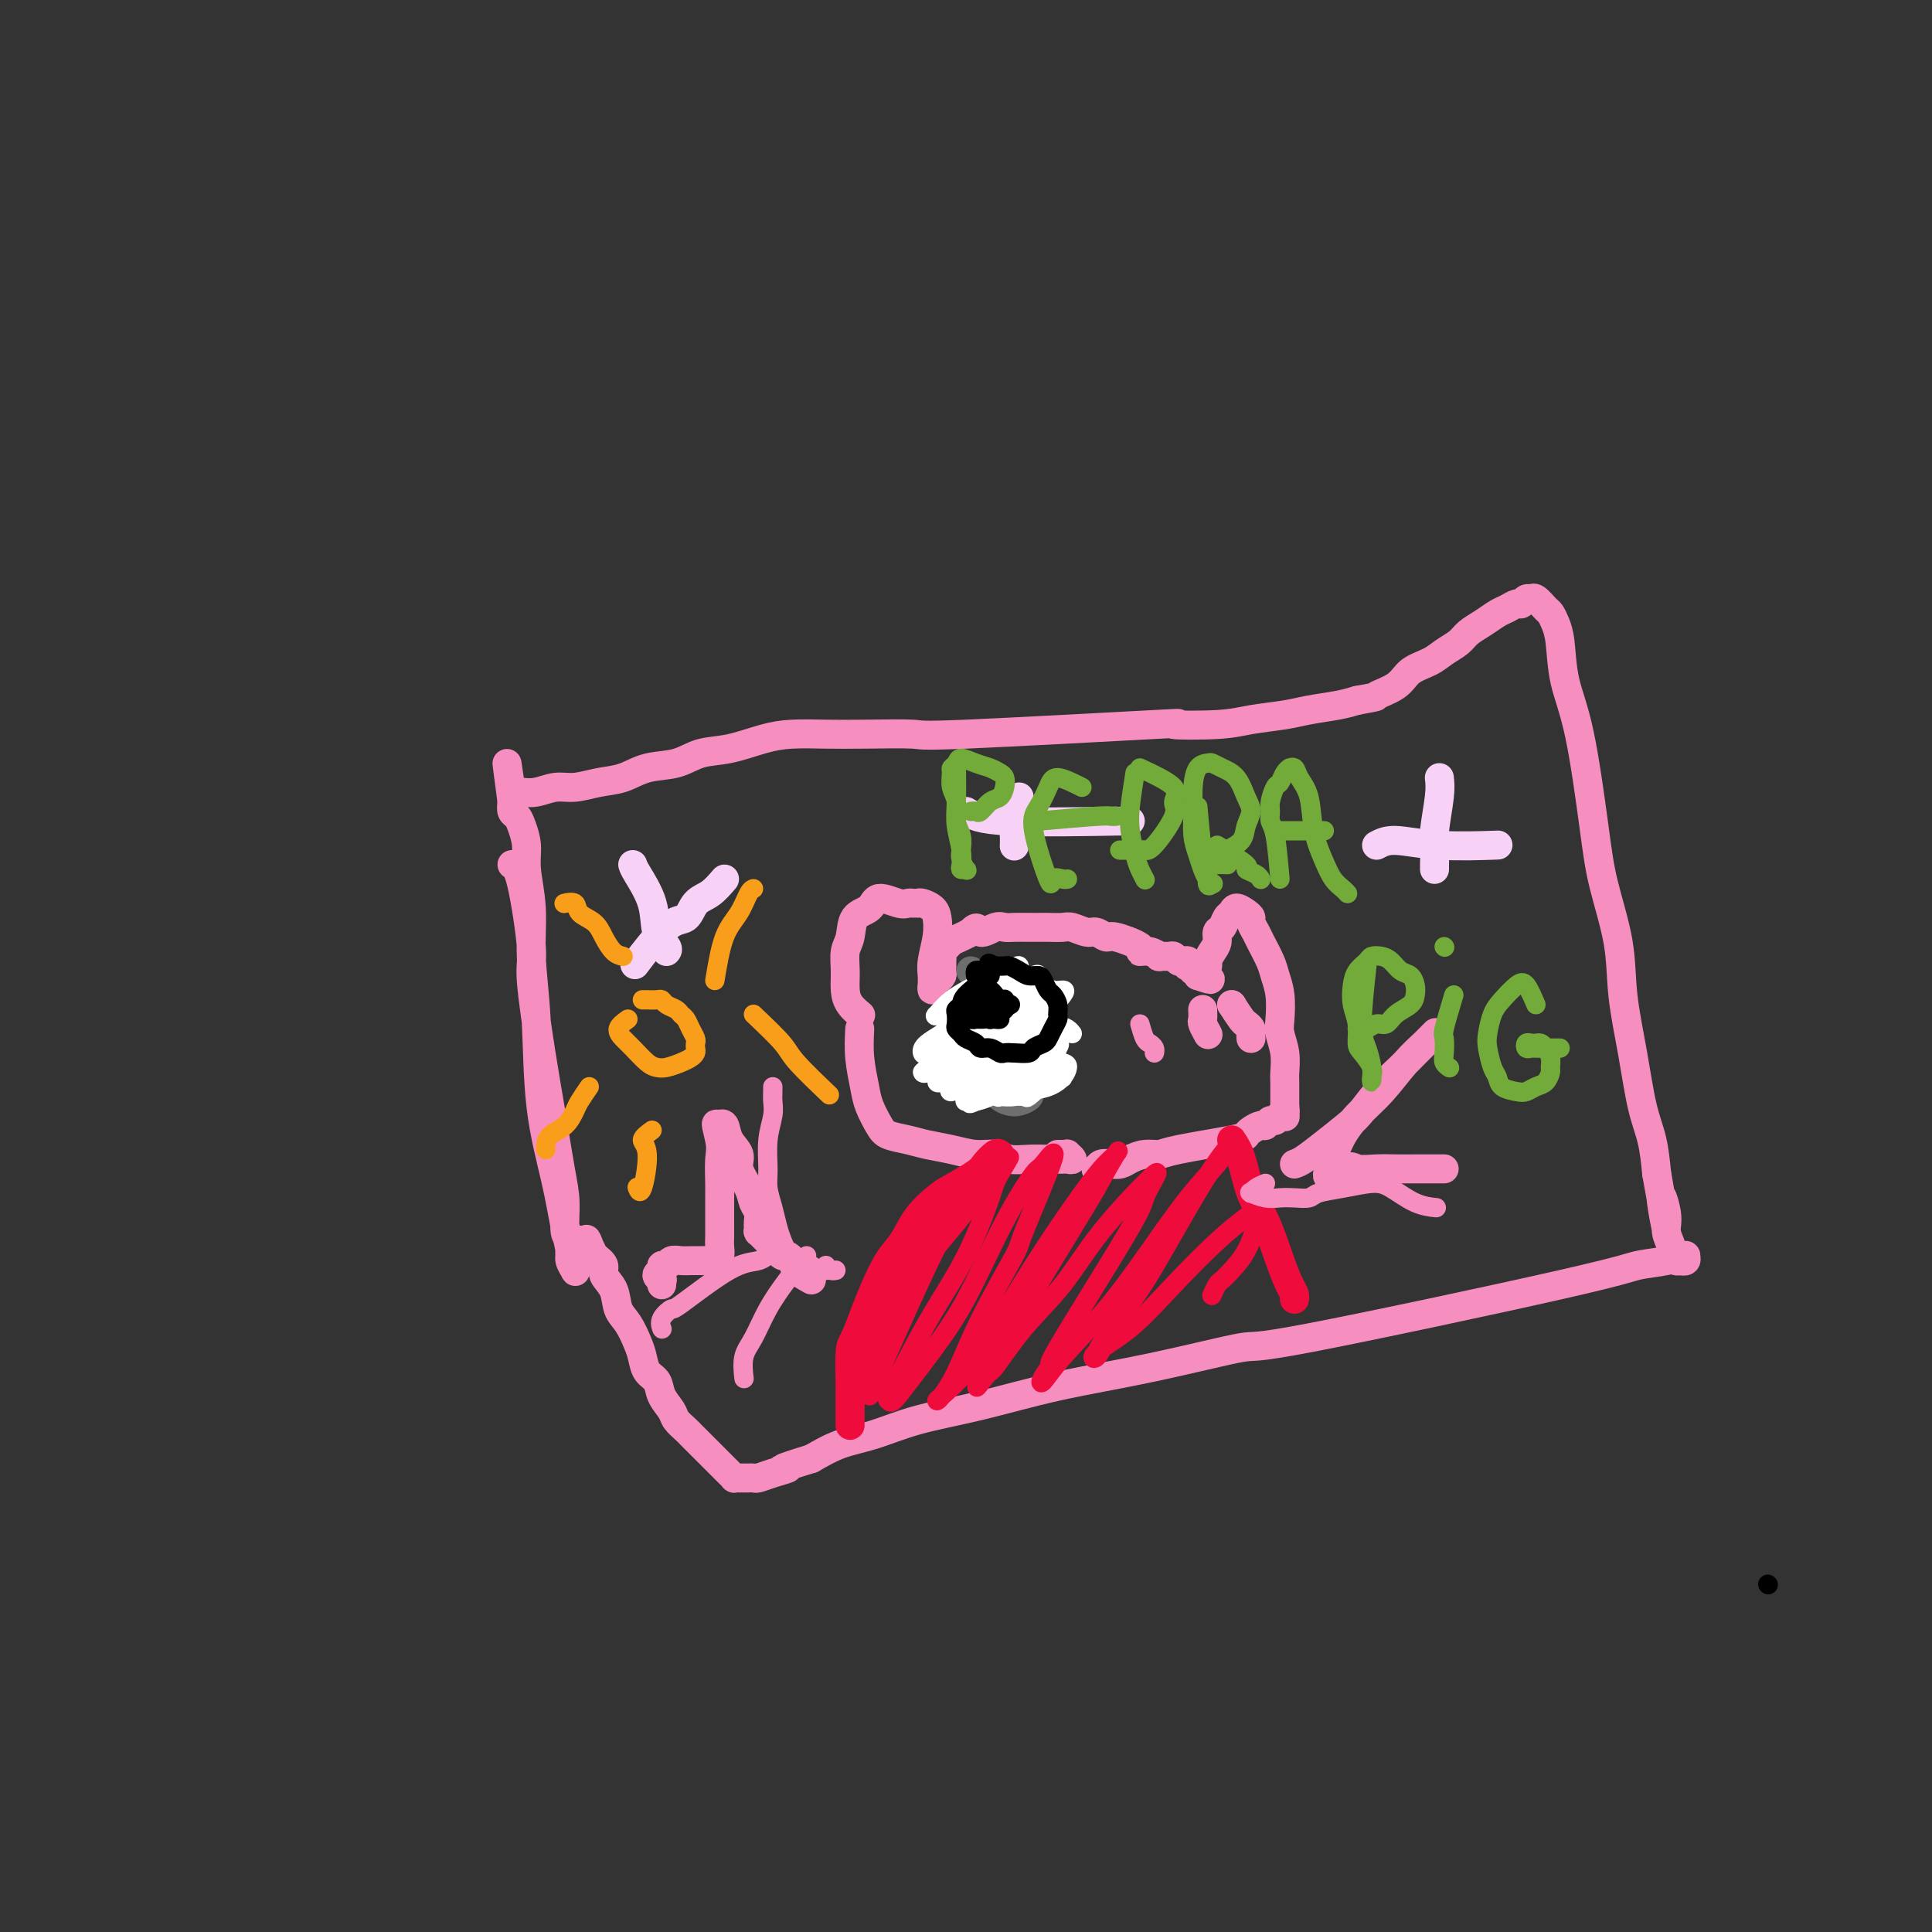<svg viewBox='0 0 400 400' version='1.1' xmlns='http://www.w3.org/2000/svg' xmlns:xlink='http://www.w3.org/1999/xlink'><rect x="0" y="0" width="400" height="400" fill="#333333" stroke="none"/><g fill='none' stroke='#F68FBF' stroke-width='6' stroke-linecap='round' stroke-linejoin='round'><path d='M106,179c0.606,0.329 1.212,0.658 2,4c0.788,3.342 1.759,9.698 2,13c0.241,3.302 -0.247,3.549 0,7c0.247,3.451 1.228,10.105 2,15c0.772,4.895 1.335,8.031 2,12c0.665,3.969 1.431,8.773 2,12c0.569,3.227 0.941,4.878 1,7c0.059,2.122 -0.194,4.715 0,6c0.194,1.285 0.836,1.262 1,2c0.164,0.738 -0.151,2.238 0,3c0.151,0.762 0.769,0.786 1,1c0.231,0.214 0.077,0.617 0,1c-0.077,0.383 -0.076,0.746 0,1c0.076,0.254 0.226,0.399 0,0c-0.226,-0.399 -0.828,-1.342 -1,-2c-0.172,-0.658 0.084,-1.031 0,-2c-0.084,-0.969 -0.510,-2.534 -1,-5c-0.490,-2.466 -1.044,-5.833 -2,-10c-0.956,-4.167 -2.313,-9.135 -3,-15c-0.687,-5.865 -0.705,-12.627 -1,-18c-0.295,-5.373 -0.867,-9.358 -1,-13c-0.133,-3.642 0.172,-6.941 0,-10c-0.172,-3.059 -0.820,-5.880 -1,-8c-0.180,-2.120 0.109,-3.541 0,-5c-0.109,-1.459 -0.617,-2.958 -1,-4c-0.383,-1.042 -0.642,-1.627 -1,-2c-0.358,-0.373 -0.817,-0.535 -1,-1c-0.183,-0.465 -0.092,-1.232 0,-2'/><path d='M106,166c-2.015,-15.172 -0.552,-4.601 0,-1c0.552,3.601 0.195,0.234 0,-1c-0.195,-1.234 -0.226,-0.335 0,0c0.226,0.335 0.709,0.105 1,0c0.291,-0.105 0.390,-0.084 1,0c0.610,0.084 1.730,0.231 3,0c1.270,-0.231 2.690,-0.839 4,-1c1.310,-0.161 2.510,0.127 4,0c1.490,-0.127 3.272,-0.668 5,-1c1.728,-0.332 3.404,-0.455 5,-1c1.596,-0.545 3.111,-1.512 5,-2c1.889,-0.488 4.151,-0.499 6,-1c1.849,-0.501 3.283,-1.493 5,-2c1.717,-0.507 3.716,-0.528 6,-1c2.284,-0.472 4.852,-1.395 7,-2c2.148,-0.605 3.877,-0.892 6,-1c2.123,-0.108 4.640,-0.036 7,0c2.360,0.036 4.564,0.038 8,0c3.436,-0.038 8.106,-0.114 10,0c1.894,0.114 1.014,0.420 11,0c9.986,-0.420 30.838,-1.566 39,-2c8.162,-0.434 3.633,-0.158 4,0c0.367,0.158 5.631,0.197 9,0c3.369,-0.197 4.845,-0.630 7,-1c2.155,-0.370 4.990,-0.676 7,-1c2.010,-0.324 3.195,-0.664 5,-1c1.805,-0.336 4.230,-0.667 6,-1c1.770,-0.333 2.885,-0.666 4,-1'/><path d='M281,145c5.184,-0.921 3.643,-0.722 4,-1c0.357,-0.278 2.613,-1.033 4,-2c1.387,-0.967 1.904,-2.146 3,-3c1.096,-0.854 2.772,-1.383 4,-2c1.228,-0.617 2.009,-1.321 3,-2c0.991,-0.679 2.190,-1.333 3,-2c0.810,-0.667 1.229,-1.345 2,-2c0.771,-0.655 1.894,-1.285 3,-2c1.106,-0.715 2.194,-1.516 3,-2c0.806,-0.484 1.329,-0.651 2,-1c0.671,-0.349 1.488,-0.880 2,-1c0.512,-0.120 0.718,0.171 1,0c0.282,-0.171 0.639,-0.804 1,-1c0.361,-0.196 0.727,0.044 1,0c0.273,-0.044 0.455,-0.371 1,0c0.545,0.371 1.454,1.440 2,2c0.546,0.560 0.729,0.612 1,1c0.271,0.388 0.629,1.111 1,2c0.371,0.889 0.755,1.943 1,4c0.245,2.057 0.349,5.116 1,8c0.651,2.884 1.847,5.592 3,11c1.153,5.408 2.262,13.516 3,19c0.738,5.484 1.103,8.345 2,12c0.897,3.655 2.324,8.103 3,12c0.676,3.897 0.601,7.243 1,11c0.399,3.757 1.272,7.925 2,12c0.728,4.075 1.311,8.059 2,11c0.689,2.941 1.482,4.840 2,7c0.518,2.160 0.759,4.580 1,7'/><path d='M343,243c3.410,18.926 1.434,9.242 1,6c-0.434,-3.242 0.672,-0.043 1,2c0.328,2.043 -0.124,2.929 0,4c0.124,1.071 0.822,2.325 1,3c0.178,0.675 -0.163,0.769 0,1c0.163,0.231 0.832,0.599 1,1c0.168,0.401 -0.165,0.836 0,1c0.165,0.164 0.830,0.058 1,0c0.170,-0.058 -0.153,-0.069 0,0c0.153,0.069 0.781,0.218 1,0c0.219,-0.218 0.029,-0.802 0,-1c-0.029,-0.198 0.105,-0.010 0,0c-0.105,0.010 -0.447,-0.157 -1,0c-0.553,0.157 -1.315,0.638 -3,1c-1.685,0.362 -4.292,0.607 -6,1c-1.708,0.393 -2.515,0.936 -16,4c-13.485,3.064 -39.647,8.648 -52,11c-12.353,2.352 -10.895,1.472 -14,2c-3.105,0.528 -10.772,2.463 -18,4c-7.228,1.537 -14.017,2.676 -20,4c-5.983,1.324 -11.158,2.833 -16,4c-4.842,1.167 -9.349,1.993 -13,3c-3.651,1.007 -6.444,2.194 -9,3c-2.556,0.806 -4.873,1.230 -7,2c-2.127,0.770 -4.063,1.885 -6,3'/><path d='M168,302c-8.885,2.729 -5.599,2.052 -5,2c0.599,-0.052 -1.489,0.522 -3,1c-1.511,0.478 -2.446,0.860 -3,1c-0.554,0.140 -0.727,0.037 -1,0c-0.273,-0.037 -0.647,-0.009 -1,0c-0.353,0.009 -0.686,-0.000 -1,0c-0.314,0.000 -0.610,0.010 -1,0c-0.390,-0.010 -0.874,-0.040 -1,0c-0.126,0.040 0.107,0.152 0,0c-0.107,-0.152 -0.554,-0.566 -1,-1c-0.446,-0.434 -0.891,-0.888 -1,-1c-0.109,-0.112 0.118,0.117 0,0c-0.118,-0.117 -0.581,-0.581 -1,-1c-0.419,-0.419 -0.794,-0.794 -1,-1c-0.206,-0.206 -0.244,-0.243 -1,-1c-0.756,-0.757 -2.229,-2.232 -3,-3c-0.771,-0.768 -0.841,-0.827 -1,-1c-0.159,-0.173 -0.409,-0.459 -1,-1c-0.591,-0.541 -1.524,-1.337 -2,-2c-0.476,-0.663 -0.495,-1.192 -1,-2c-0.505,-0.808 -1.497,-1.895 -2,-3c-0.503,-1.105 -0.519,-2.228 -1,-3c-0.481,-0.772 -1.428,-1.192 -2,-2c-0.572,-0.808 -0.768,-2.005 -1,-3c-0.232,-0.995 -0.501,-1.789 -1,-3c-0.499,-1.211 -1.228,-2.838 -2,-4c-0.772,-1.162 -1.585,-1.858 -2,-3c-0.415,-1.142 -0.431,-2.729 -1,-4c-0.569,-1.271 -1.692,-2.227 -2,-3c-0.308,-0.773 0.198,-1.364 0,-2c-0.198,-0.636 -1.099,-1.318 -2,-2'/><path d='M123,260c-2.738,-5.655 -1.083,-2.792 -1,-2c0.083,0.792 -1.405,-0.488 -2,-1c-0.595,-0.512 -0.298,-0.256 0,0'/><path d='M189,187c-0.307,-0.044 -0.615,-0.088 -1,0c-0.385,0.088 -0.848,0.310 -2,0c-1.152,-0.310 -2.992,-1.150 -4,-1c-1.008,0.150 -1.184,1.292 -2,2c-0.816,0.708 -2.272,0.983 -3,2c-0.728,1.017 -0.729,2.775 -1,4c-0.271,1.225 -0.811,1.915 -1,3c-0.189,1.085 -0.026,2.564 0,4c0.026,1.436 -0.086,2.828 0,4c0.086,1.172 0.369,2.123 1,3c0.631,0.877 1.609,1.679 2,2c0.391,0.321 0.196,0.160 0,0'/><path d='M190,187c0.224,-0.076 0.449,-0.151 1,0c0.551,0.151 1.430,0.530 2,1c0.570,0.470 0.832,1.032 1,2c0.168,0.968 0.241,2.341 0,4c-0.241,1.659 -0.797,3.604 -1,5c-0.203,1.396 -0.052,2.241 0,3c0.052,0.759 0.003,1.430 0,2c-0.003,0.570 0.038,1.040 0,1c-0.038,-0.040 -0.154,-0.589 0,-1c0.154,-0.411 0.577,-0.684 1,-1c0.423,-0.316 0.845,-0.676 1,-1c0.155,-0.324 0.042,-0.612 0,-1c-0.042,-0.388 -0.012,-0.878 0,-1c0.012,-0.122 0.006,0.122 0,0c-0.006,-0.122 -0.014,-0.610 0,-1c0.014,-0.390 0.048,-0.682 0,-1c-0.048,-0.318 -0.179,-0.663 0,-1c0.179,-0.337 0.666,-0.668 1,-1c0.334,-0.332 0.513,-0.666 1,-1c0.487,-0.334 1.282,-0.667 2,-1c0.718,-0.333 1.359,-0.667 2,-1'/><path d='M201,193c1.535,-1.796 1.374,-0.285 2,0c0.626,0.285 2.041,-0.656 3,-1c0.959,-0.344 1.463,-0.092 2,0c0.537,0.092 1.106,0.025 2,0c0.894,-0.025 2.111,-0.008 3,0c0.889,0.008 1.449,0.006 2,0c0.551,-0.006 1.092,-0.017 2,0c0.908,0.017 2.184,0.061 3,0c0.816,-0.061 1.174,-0.228 2,0c0.826,0.228 2.121,0.852 3,1c0.879,0.148 1.340,-0.181 2,0c0.660,0.181 1.517,0.870 2,1c0.483,0.130 0.593,-0.301 2,0c1.407,0.301 4.112,1.335 5,2c0.888,0.665 -0.043,0.963 0,1c0.043,0.037 1.058,-0.187 2,0c0.942,0.187 1.811,0.786 2,1c0.189,0.214 -0.300,0.044 0,0c0.300,-0.044 1.391,0.040 2,0c0.609,-0.040 0.738,-0.203 1,0c0.262,0.203 0.658,0.773 1,1c0.342,0.227 0.632,0.112 1,0c0.368,-0.112 0.816,-0.223 1,0c0.184,0.223 0.106,0.778 0,1c-0.106,0.222 -0.239,0.111 0,0c0.239,-0.111 0.848,-0.223 1,0c0.152,0.223 -0.155,0.781 0,1c0.155,0.219 0.773,0.097 1,0c0.227,-0.097 0.065,-0.171 0,0c-0.065,0.171 -0.032,0.585 0,1'/><path d='M248,202c4.559,1.550 1.958,0.426 1,0c-0.958,-0.426 -0.271,-0.155 0,0c0.271,0.155 0.128,0.193 0,0c-0.128,-0.193 -0.241,-0.618 0,-1c0.241,-0.382 0.834,-0.722 1,-1c0.166,-0.278 -0.096,-0.493 0,-1c0.096,-0.507 0.550,-1.306 1,-2c0.450,-0.694 0.894,-1.285 1,-2c0.106,-0.715 -0.127,-1.555 0,-2c0.127,-0.445 0.615,-0.495 1,-1c0.385,-0.505 0.667,-1.467 1,-2c0.333,-0.533 0.715,-0.638 1,-1c0.285,-0.362 0.472,-0.980 1,-1c0.528,-0.020 1.397,0.559 2,1c0.603,0.441 0.939,0.744 1,1c0.061,0.256 -0.153,0.466 0,1c0.153,0.534 0.672,1.394 1,2c0.328,0.606 0.467,0.960 1,2c0.533,1.040 1.462,2.766 2,4c0.538,1.234 0.684,1.974 1,3c0.316,1.026 0.803,2.337 1,4c0.197,1.663 0.105,3.677 0,5c-0.105,1.323 -0.224,1.954 0,3c0.224,1.046 0.792,2.508 1,4c0.208,1.492 0.056,3.016 0,4c-0.056,0.984 -0.015,1.429 0,2c0.015,0.571 0.004,1.269 0,2c-0.004,0.731 -0.001,1.495 0,2c0.001,0.505 0.001,0.753 0,1'/><path d='M266,229c0.159,3.780 0.056,1.731 0,1c-0.056,-0.731 -0.067,-0.144 0,0c0.067,0.144 0.211,-0.153 0,0c-0.211,0.153 -0.777,0.758 -1,1c-0.223,0.242 -0.101,0.121 0,0c0.101,-0.121 0.183,-0.244 0,0c-0.183,0.244 -0.630,0.853 -1,1c-0.370,0.147 -0.663,-0.168 -1,0c-0.337,0.168 -0.718,0.817 -1,1c-0.282,0.183 -0.464,-0.102 -1,0c-0.536,0.102 -1.427,0.592 -2,1c-0.573,0.408 -0.828,0.736 -1,1c-0.172,0.264 -0.262,0.466 -3,1c-2.738,0.534 -8.123,1.401 -11,2c-2.877,0.599 -3.246,0.931 -4,1c-0.754,0.069 -1.893,-0.126 -3,0c-1.107,0.126 -2.181,0.573 -3,1c-0.819,0.427 -1.382,0.833 -2,1c-0.618,0.167 -1.289,0.096 -2,0c-0.711,-0.096 -1.461,-0.218 -2,0c-0.539,0.218 -0.868,0.777 -1,1c-0.132,0.223 -0.066,0.112 0,0'/><path d='M178,213c-0.097,1.949 -0.193,3.898 0,6c0.193,2.102 0.677,4.356 1,6c0.323,1.644 0.486,2.678 1,4c0.514,1.322 1.378,2.931 2,4c0.622,1.069 1.001,1.597 2,2c0.999,0.403 2.616,0.681 4,1c1.384,0.319 2.533,0.678 4,1c1.467,0.322 3.252,0.608 5,1c1.748,0.392 3.457,0.890 5,1c1.543,0.110 2.918,-0.166 4,0c1.082,0.166 1.872,0.776 3,1c1.128,0.224 2.594,0.061 4,0c1.406,-0.061 2.751,-0.020 4,0c1.249,0.020 2.402,0.019 3,0c0.598,-0.019 0.641,-0.058 1,0c0.359,0.058 1.035,0.212 1,0c-0.035,-0.212 -0.780,-0.789 -1,-1c-0.220,-0.211 0.085,-0.057 0,0c-0.085,0.057 -0.561,0.015 -1,0c-0.439,-0.015 -0.840,-0.004 -1,0c-0.160,0.004 -0.080,0.002 0,0'/><path d='M168,265c-1.179,-0.651 -2.357,-1.302 -3,-2c-0.643,-0.698 -0.750,-1.444 -1,-2c-0.250,-0.556 -0.645,-0.923 -1,-1c-0.355,-0.077 -0.672,0.134 -1,0c-0.328,-0.134 -0.666,-0.614 -1,-1c-0.334,-0.386 -0.664,-0.678 -1,-1c-0.336,-0.322 -0.679,-0.674 -1,-1c-0.321,-0.326 -0.622,-0.627 -1,-1c-0.378,-0.373 -0.833,-0.817 -1,-1c-0.167,-0.183 -0.045,-0.104 0,0c0.045,0.104 0.013,0.232 0,0c-0.013,-0.232 -0.007,-0.824 0,-1c0.007,-0.176 0.014,0.064 0,0c-0.014,-0.064 -0.050,-0.432 0,-1c0.050,-0.568 0.187,-1.334 0,-2c-0.187,-0.666 -0.698,-1.230 -1,-2c-0.302,-0.770 -0.395,-1.744 -1,-3c-0.605,-1.256 -1.721,-2.792 -2,-4c-0.279,-1.208 0.279,-2.086 0,-3c-0.279,-0.914 -1.394,-1.864 -2,-3c-0.606,-1.136 -0.702,-2.460 -1,-3c-0.298,-0.540 -0.800,-0.297 -1,0c-0.200,0.297 -0.100,0.649 0,1'/><path d='M149,234c-1.392,-3.124 -0.373,0.066 0,2c0.373,1.934 0.100,2.611 0,4c-0.100,1.389 -0.027,3.488 0,5c0.027,1.512 0.008,2.436 0,4c-0.008,1.564 -0.005,3.768 0,5c0.005,1.232 0.013,1.493 0,2c-0.013,0.507 -0.048,1.260 0,2c0.048,0.740 0.179,1.466 0,2c-0.179,0.534 -0.666,0.875 -1,1c-0.334,0.125 -0.513,0.032 -1,0c-0.487,-0.032 -1.282,-0.005 -2,0c-0.718,0.005 -1.359,-0.014 -2,0c-0.641,0.014 -1.281,0.059 -2,0c-0.719,-0.059 -1.518,-0.223 -2,0c-0.482,0.223 -0.647,0.834 -1,1c-0.353,0.166 -0.893,-0.114 -1,0c-0.107,0.114 0.220,0.623 0,1c-0.220,0.377 -0.987,0.623 -1,1c-0.013,0.377 0.729,0.885 1,1c0.271,0.115 0.073,-0.161 0,0c-0.073,0.161 -0.021,0.760 0,1c0.021,0.240 0.010,0.120 0,0'/><path d='M268,241c0.526,-0.189 1.053,-0.378 2,-1c0.947,-0.622 2.315,-1.678 4,-3c1.685,-1.322 3.687,-2.910 5,-4c1.313,-1.090 1.938,-1.682 3,-3c1.062,-1.318 2.560,-3.361 4,-5c1.440,-1.639 2.820,-2.873 4,-4c1.180,-1.127 2.160,-2.146 3,-3c0.840,-0.854 1.541,-1.545 2,-2c0.459,-0.455 0.676,-0.676 1,-1c0.324,-0.324 0.756,-0.752 1,-1c0.244,-0.248 0.302,-0.318 0,0c-0.302,0.318 -0.963,1.023 -2,2c-1.037,0.977 -2.449,2.225 -4,4c-1.551,1.775 -3.243,4.075 -5,6c-1.757,1.925 -3.581,3.474 -5,5c-1.419,1.526 -2.432,3.027 -3,4c-0.568,0.973 -0.691,1.416 -1,2c-0.309,0.584 -0.802,1.310 -1,2c-0.198,0.690 -0.099,1.345 0,2'/><path d='M276,241c-2.927,4.403 0.257,1.912 2,1c1.743,-0.912 2.047,-0.244 3,0c0.953,0.244 2.556,0.065 4,0c1.444,-0.065 2.730,-0.018 4,0c1.270,0.018 2.523,0.005 4,0c1.477,-0.005 3.180,-0.001 4,0c0.820,0.001 0.759,0.000 1,0c0.241,-0.000 0.783,-0.000 1,0c0.217,0.000 0.108,0.000 0,0'/></g>
<g fill='none' stroke='#6D6E70' stroke-width='6' stroke-linecap='round' stroke-linejoin='round'><path d='M201,201c2.244,1.967 4.488,3.933 6,5c1.512,1.067 2.290,1.233 3,2c0.710,0.767 1.350,2.135 2,3c0.650,0.865 1.311,1.229 2,2c0.689,0.771 1.406,1.951 2,3c0.594,1.049 1.065,1.969 1,3c-0.065,1.031 -0.664,2.175 -1,3c-0.336,0.825 -0.407,1.332 -1,2c-0.593,0.668 -1.706,1.498 -2,2c-0.294,0.502 0.231,0.678 0,1c-0.231,0.322 -1.217,0.792 -2,1c-0.783,0.208 -1.361,0.155 -2,0c-0.639,-0.155 -1.337,-0.411 -2,-1c-0.663,-0.589 -1.292,-1.510 -2,-2c-0.708,-0.490 -1.496,-0.548 -2,-1c-0.504,-0.452 -0.723,-1.296 -1,-2c-0.277,-0.704 -0.613,-1.266 -1,-2c-0.387,-0.734 -0.825,-1.638 -1,-2c-0.175,-0.362 -0.088,-0.181 0,0'/><path d='M207,215c0.000,0.000 0.100,0.100 0.1,0.1'/></g>
<g fill='none' stroke='#F00B3D' stroke-width='6' stroke-linecap='round' stroke-linejoin='round'><path d='M207,239c-0.221,-0.188 -0.442,-0.375 -1,0c-0.558,0.375 -1.455,1.313 -2,2c-0.545,0.687 -0.740,1.125 -2,2c-1.260,0.875 -3.586,2.188 -5,3c-1.414,0.812 -1.916,1.122 -3,2c-1.084,0.878 -2.752,2.323 -4,4c-1.248,1.677 -2.078,3.587 -3,5c-0.922,1.413 -1.935,2.328 -3,4c-1.065,1.672 -2.180,4.102 -3,6c-0.820,1.898 -1.344,3.264 -2,5c-0.656,1.736 -1.444,3.842 -2,5c-0.556,1.158 -0.881,1.367 -1,3c-0.119,1.633 -0.032,4.690 0,6c0.032,1.310 0.009,0.873 0,2c-0.009,1.127 -0.002,3.819 0,5c0.002,1.181 0.001,0.853 0,1c-0.001,0.147 -0.000,0.770 0,1c0.000,0.230 0.000,0.066 0,0c-0.000,-0.066 -0.000,-0.033 0,0'/><path d='M255,236c0.689,1.025 1.378,2.050 2,4c0.622,1.950 1.175,4.827 2,7c0.825,2.173 1.920,3.644 3,6c1.080,2.356 2.146,5.598 3,8c0.854,2.402 1.497,3.963 2,5c0.503,1.037 0.866,1.548 1,2c0.134,0.452 0.038,0.843 0,1c-0.038,0.157 -0.019,0.078 0,0'/></g>
<g fill='none' stroke='#F68FBF' stroke-width='6' stroke-linecap='round' stroke-linejoin='round'><path d='M249,209c0.030,0.792 0.060,1.583 0,2c-0.060,0.417 -0.208,0.458 0,1c0.208,0.542 0.774,1.583 1,2c0.226,0.417 0.113,0.208 0,0'/><path d='M255,208c0.000,0.000 0.100,0.100 0.1,0.1'/><path d='M255,208c0.762,1.179 1.525,2.358 2,3c0.475,0.642 0.663,0.746 1,1c0.337,0.254 0.822,0.656 1,1c0.178,0.344 0.048,0.628 0,1c-0.048,0.372 -0.013,0.831 0,1c0.013,0.169 0.004,0.048 0,0c-0.004,-0.048 -0.002,-0.024 0,0'/></g>
<g fill='none' stroke='#F8D1F6' stroke-width='6' stroke-linecap='round' stroke-linejoin='round'><path d='M131,179c0.097,0.326 0.194,0.651 1,2c0.806,1.349 2.321,3.720 3,6c0.679,2.280 0.522,4.467 1,6c0.478,1.533 1.592,2.411 2,3c0.408,0.589 0.110,0.889 0,1c-0.110,0.111 -0.031,0.032 0,0c0.031,-0.032 0.016,-0.016 0,0'/><path d='M150,182c-0.969,1.131 -1.939,2.263 -3,3c-1.061,0.737 -2.214,1.080 -3,2c-0.786,0.920 -1.205,2.418 -2,3c-0.795,0.582 -1.966,0.249 -4,2c-2.034,1.751 -4.932,5.587 -6,7c-1.068,1.413 -0.305,0.404 0,0c0.305,-0.404 0.153,-0.202 0,0'/><path d='M211,165c-0.423,1.833 -0.845,3.667 -1,5c-0.155,1.333 -0.042,2.167 0,3c0.042,0.833 0.012,1.667 0,2c-0.012,0.333 -0.006,0.167 0,0'/><path d='M200,168c1.375,0.845 2.750,1.690 9,2c6.250,0.310 17.375,0.083 22,0c4.625,-0.083 2.750,-0.024 2,0c-0.750,0.024 -0.375,0.012 0,0'/><path d='M298,161c0.113,0.997 0.226,1.994 0,4c-0.226,2.006 -0.793,5.021 -1,7c-0.207,1.979 -0.056,2.922 0,4c0.056,1.078 0.015,2.290 0,3c-0.015,0.710 -0.004,0.917 0,1c0.004,0.083 0.002,0.041 0,0'/><path d='M285,175c1.000,-0.536 2.000,-1.071 4,-1c2.000,0.071 5.000,0.750 9,1c4.000,0.250 9.000,0.071 11,0c2.000,-0.071 1.000,-0.036 0,0'/></g>
<g fill='none' stroke='#FFFFFF' stroke-width='4' stroke-linecap='round' stroke-linejoin='round'><path d='M210,202c-3.830,1.912 -7.660,3.824 -10,5c-2.340,1.176 -3.190,1.616 -4,2c-0.810,0.384 -1.581,0.713 -2,1c-0.419,0.287 -0.485,0.534 0,0c0.485,-0.534 1.521,-1.848 3,-3c1.479,-1.152 3.401,-2.143 5,-3c1.599,-0.857 2.876,-1.581 4,-2c1.124,-0.419 2.094,-0.531 3,-1c0.906,-0.469 1.748,-1.293 2,-1c0.252,0.293 -0.086,1.704 -1,3c-0.914,1.296 -2.402,2.478 -4,4c-1.598,1.522 -3.305,3.384 -5,5c-1.695,1.616 -3.379,2.986 -5,4c-1.621,1.014 -3.181,1.671 -4,2c-0.819,0.329 -0.898,0.331 -1,0c-0.102,-0.331 -0.227,-0.996 1,-2c1.227,-1.004 3.807,-2.347 6,-4c2.193,-1.653 3.998,-3.616 6,-5c2.002,-1.384 4.201,-2.188 6,-3c1.799,-0.812 3.197,-1.632 4,-2c0.803,-0.368 1.009,-0.283 1,0c-0.009,0.283 -0.233,0.763 -1,2c-0.767,1.237 -2.076,3.232 -4,5c-1.924,1.768 -4.462,3.311 -7,5c-2.538,1.689 -5.075,3.524 -7,5c-1.925,1.476 -3.237,2.594 -4,3c-0.763,0.406 -0.975,0.101 -1,0c-0.025,-0.101 0.138,0.004 1,-1c0.862,-1.004 2.424,-3.116 5,-5c2.576,-1.884 6.164,-3.538 9,-5c2.836,-1.462 4.918,-2.731 7,-4'/><path d='M213,207c4.270,-2.770 4.447,-2.196 5,-2c0.553,0.196 1.484,0.012 2,0c0.516,-0.012 0.619,0.147 0,1c-0.619,0.853 -1.958,2.400 -4,4c-2.042,1.600 -4.786,3.253 -7,5c-2.214,1.747 -3.896,3.588 -6,5c-2.104,1.412 -4.628,2.395 -6,3c-1.372,0.605 -1.593,0.832 -2,1c-0.407,0.168 -1.002,0.276 -1,0c0.002,-0.276 0.600,-0.937 2,-2c1.400,-1.063 3.603,-2.530 6,-4c2.397,-1.470 4.989,-2.945 7,-4c2.011,-1.055 3.443,-1.689 5,-2c1.557,-0.311 3.240,-0.297 4,0c0.760,0.297 0.597,0.877 0,2c-0.597,1.123 -1.627,2.788 -3,4c-1.373,1.212 -3.089,1.969 -5,3c-1.911,1.031 -4.018,2.334 -6,3c-1.982,0.666 -3.838,0.696 -5,1c-1.162,0.304 -1.631,0.883 -2,1c-0.369,0.117 -0.639,-0.228 0,-1c0.639,-0.772 2.189,-1.972 4,-3c1.811,-1.028 3.885,-1.883 6,-3c2.115,-1.117 4.272,-2.497 6,-3c1.728,-0.503 3.028,-0.130 4,0c0.972,0.130 1.617,0.017 2,0c0.383,-0.017 0.503,0.062 0,1c-0.503,0.938 -1.630,2.736 -3,4c-1.370,1.264 -2.984,1.994 -5,3c-2.016,1.006 -4.433,2.287 -6,3c-1.567,0.713 -2.283,0.856 -3,1'/><path d='M202,228c-2.191,1.035 -0.668,0.123 -1,0c-0.332,-0.123 -2.519,0.544 0,-1c2.519,-1.544 9.745,-5.298 13,-7c3.255,-1.702 2.539,-1.353 3,-1c0.461,0.353 2.100,0.710 3,1c0.900,0.290 1.060,0.512 1,1c-0.060,0.488 -0.339,1.241 -1,2c-0.661,0.759 -1.703,1.525 -3,2c-1.297,0.475 -2.847,0.661 -4,1c-1.153,0.339 -1.908,0.833 -3,1c-1.092,0.167 -2.522,0.007 -3,0c-0.478,-0.007 -0.003,0.140 0,0c0.003,-0.140 -0.465,-0.566 0,-1c0.465,-0.434 1.865,-0.877 3,-1c1.135,-0.123 2.006,0.072 3,0c0.994,-0.072 2.109,-0.411 2,0c-0.109,0.411 -1.444,1.574 -2,2c-0.556,0.426 -0.333,0.116 -1,0c-0.667,-0.116 -2.222,-0.036 -3,0c-0.778,0.036 -0.778,0.030 -1,0c-0.222,-0.030 -0.668,-0.084 -1,0c-0.332,0.084 -0.552,0.305 0,0c0.552,-0.305 1.875,-1.136 3,-2c1.125,-0.864 2.053,-1.762 3,-2c0.947,-0.238 1.914,0.185 3,0c1.086,-0.185 2.291,-0.977 3,-1c0.709,-0.023 0.922,0.725 1,1c0.078,0.275 0.022,0.079 -1,0c-1.022,-0.079 -3.011,-0.039 -5,0'/><path d='M214,223c-1.648,0.184 -3.267,0.143 -5,0c-1.733,-0.143 -3.580,-0.387 -5,-1c-1.420,-0.613 -2.412,-1.593 -3,-2c-0.588,-0.407 -0.773,-0.239 -1,-1c-0.227,-0.761 -0.497,-2.451 0,-4c0.497,-1.549 1.761,-2.958 3,-4c1.239,-1.042 2.454,-1.716 4,-2c1.546,-0.284 3.423,-0.177 5,0c1.577,0.177 2.853,0.426 4,1c1.147,0.574 2.163,1.473 3,2c0.837,0.527 1.495,0.680 2,1c0.505,0.320 0.859,0.806 1,1c0.141,0.194 0.071,0.097 0,0'/></g>
<g fill='none' stroke='#000000' stroke-width='4' stroke-linecap='round' stroke-linejoin='round'><path d='M205,202c-2.030,1.490 -4.060,2.980 -5,4c-0.940,1.020 -0.789,1.569 -1,2c-0.211,0.431 -0.785,0.746 -1,1c-0.215,0.254 -0.070,0.449 0,1c0.070,0.551 0.064,1.457 0,2c-0.064,0.543 -0.187,0.724 0,1c0.187,0.276 0.683,0.647 1,1c0.317,0.353 0.456,0.687 1,1c0.544,0.313 1.493,0.606 2,1c0.507,0.394 0.571,0.890 1,1c0.429,0.110 1.222,-0.166 2,0c0.778,0.166 1.541,0.774 2,1c0.459,0.226 0.613,0.072 1,0c0.387,-0.072 1.007,-0.060 2,0c0.993,0.060 2.360,0.168 3,0c0.640,-0.168 0.554,-0.612 1,-1c0.446,-0.388 1.426,-0.719 2,-1c0.574,-0.281 0.743,-0.512 1,-1c0.257,-0.488 0.602,-1.234 1,-2c0.398,-0.766 0.850,-1.552 1,-2c0.150,-0.448 -0.001,-0.557 0,-1c0.001,-0.443 0.156,-1.219 0,-2c-0.156,-0.781 -0.622,-1.568 -1,-2c-0.378,-0.432 -0.667,-0.511 -1,-1c-0.333,-0.489 -0.709,-1.389 -1,-2c-0.291,-0.611 -0.497,-0.934 -1,-1c-0.503,-0.066 -1.303,0.126 -2,0c-0.697,-0.126 -1.290,-0.570 -2,-1c-0.710,-0.430 -1.537,-0.847 -2,-1c-0.463,-0.153 -0.561,-0.044 -1,0c-0.439,0.044 -1.220,0.022 -2,0'/><path d='M206,200c-2.034,-0.988 -1.119,-0.457 -1,0c0.119,0.457 -0.556,0.841 -1,1c-0.444,0.159 -0.655,0.094 -1,0c-0.345,-0.094 -0.824,-0.218 -1,0c-0.176,0.218 -0.050,0.776 0,1c0.050,0.224 0.025,0.112 0,0'/><path d='M204,205c0.625,1.998 1.250,3.996 1,5c-0.250,1.004 -1.374,1.013 -2,1c-0.626,-0.013 -0.753,-0.049 -1,0c-0.247,0.049 -0.613,0.182 -1,0c-0.387,-0.182 -0.794,-0.680 -1,-1c-0.206,-0.320 -0.210,-0.464 0,-1c0.210,-0.536 0.634,-1.465 1,-2c0.366,-0.535 0.676,-0.676 1,-1c0.324,-0.324 0.664,-0.830 1,-1c0.336,-0.170 0.669,-0.005 1,0c0.331,0.005 0.659,-0.150 1,0c0.341,0.150 0.695,0.604 1,1c0.305,0.396 0.562,0.733 1,1c0.438,0.267 1.055,0.464 1,1c-0.055,0.536 -0.784,1.412 -1,2c-0.216,0.588 0.082,0.887 0,1c-0.082,0.113 -0.545,0.041 -1,0c-0.455,-0.041 -0.904,-0.052 -1,0c-0.096,0.052 0.159,0.168 0,0c-0.159,-0.168 -0.734,-0.619 -1,-1c-0.266,-0.381 -0.225,-0.690 0,-1c0.225,-0.310 0.634,-0.620 1,-1c0.366,-0.380 0.690,-0.830 1,-1c0.310,-0.170 0.606,-0.061 1,0c0.394,0.061 0.887,0.073 1,0c0.113,-0.073 -0.152,-0.229 0,0c0.152,0.229 0.721,0.845 1,1c0.279,0.155 0.267,-0.151 0,0c-0.267,0.151 -0.791,0.757 -1,1c-0.209,0.243 -0.105,0.121 0,0'/><path d='M366,328c0.000,0.000 0.100,0.100 0.1,0.1'/></g>
<g fill='none' stroke='#73AB3A' stroke-width='4' stroke-linecap='round' stroke-linejoin='round'><path d='M198,158c0.030,2.945 0.060,5.889 0,8c-0.060,2.111 -0.209,3.388 0,5c0.209,1.612 0.775,3.558 1,5c0.225,1.442 0.109,2.380 0,3c-0.109,0.620 -0.212,0.921 0,1c0.212,0.079 0.737,-0.065 1,0c0.263,0.065 0.262,0.339 0,0c-0.262,-0.339 -0.787,-1.291 -1,-2c-0.213,-0.709 -0.113,-1.176 0,-2c0.113,-0.824 0.241,-2.007 0,-3c-0.241,-0.993 -0.850,-1.796 -1,-3c-0.150,-1.204 0.159,-2.808 0,-4c-0.159,-1.192 -0.787,-1.970 -1,-3c-0.213,-1.030 -0.010,-2.311 0,-3c0.010,-0.689 -0.174,-0.784 0,-1c0.174,-0.216 0.704,-0.552 1,-1c0.296,-0.448 0.356,-1.007 1,-1c0.644,0.007 1.872,0.582 3,1c1.128,0.418 2.156,0.679 3,1c0.844,0.321 1.502,0.701 2,1c0.498,0.299 0.834,0.519 1,1c0.166,0.481 0.161,1.225 0,2c-0.161,0.775 -0.478,1.581 -1,2c-0.522,0.419 -1.250,0.452 -2,1c-0.750,0.548 -1.520,1.611 -2,2c-0.480,0.389 -0.668,0.105 -1,0c-0.332,-0.105 -0.809,-0.030 -1,0c-0.191,0.030 -0.095,0.015 0,0'/><path d='M224,163c-1.933,-0.969 -3.866,-1.939 -5,-2c-1.134,-0.061 -1.468,0.785 -2,2c-0.532,1.215 -1.260,2.799 -2,4c-0.740,1.201 -1.491,2.021 -1,5c0.491,2.979 2.223,8.119 3,10c0.777,1.881 0.600,0.504 1,0c0.400,-0.504 1.377,-0.136 2,0c0.623,0.136 0.892,0.039 1,0c0.108,-0.039 0.054,-0.019 0,0'/><path d='M215,170c4.762,-0.423 9.524,-0.845 12,-1c2.476,-0.155 2.667,-0.042 3,0c0.333,0.042 0.810,0.012 1,0c0.190,-0.012 0.095,-0.006 0,0'/><path d='M235,160c-0.398,2.524 -0.797,5.048 -1,7c-0.203,1.952 -0.212,3.332 0,5c0.212,1.668 0.645,3.624 1,5c0.355,1.376 0.631,2.173 1,3c0.369,0.827 0.831,1.686 1,2c0.169,0.314 0.046,0.085 0,0c-0.046,-0.085 -0.013,-0.024 0,0c0.013,0.024 0.007,0.012 0,0'/><path d='M236,159c2.987,1.395 5.974,2.791 7,4c1.026,1.209 0.091,2.233 0,3c-0.091,0.767 0.664,1.277 0,3c-0.664,1.723 -2.746,4.658 -4,6c-1.254,1.342 -1.681,1.092 -2,1c-0.319,-0.092 -0.530,-0.025 -1,0c-0.470,0.025 -1.198,0.007 -2,0c-0.802,-0.007 -1.677,-0.002 -2,0c-0.323,0.002 -0.092,0.001 0,0c0.092,-0.001 0.046,-0.000 0,0'/><path d='M248,167c0.302,3.586 0.603,7.172 1,9c0.397,1.828 0.888,1.899 1,3c0.112,1.101 -0.155,3.232 0,4c0.155,0.768 0.732,0.173 1,0c0.268,-0.173 0.226,0.076 0,0c-0.226,-0.076 -0.635,-0.476 -1,-1c-0.365,-0.524 -0.687,-1.171 -1,-2c-0.313,-0.829 -0.618,-1.840 -1,-3c-0.382,-1.160 -0.842,-2.468 -1,-4c-0.158,-1.532 -0.016,-3.287 0,-5c0.016,-1.713 -0.096,-3.385 0,-5c0.096,-1.615 0.399,-3.175 1,-4c0.601,-0.825 1.498,-0.916 2,-1c0.502,-0.084 0.608,-0.161 1,0c0.392,0.161 1.068,0.560 2,1c0.932,0.440 2.119,0.922 3,2c0.881,1.078 1.456,2.751 2,4c0.544,1.249 1.058,2.075 1,3c-0.058,0.925 -0.688,1.950 -1,3c-0.312,1.050 -0.308,2.124 -1,3c-0.692,0.876 -2.081,1.554 -3,2c-0.919,0.446 -1.368,0.659 -2,1c-0.632,0.341 -1.446,0.809 -2,1c-0.554,0.191 -0.849,0.104 -1,0c-0.151,-0.104 -0.159,-0.224 0,0c0.159,0.224 0.486,0.792 1,1c0.514,0.208 1.215,0.056 2,0c0.785,-0.056 1.653,-0.016 2,0c0.347,0.016 0.174,0.008 0,0'/><path d='M252,175c2.588,1.600 5.177,3.199 6,4c0.823,0.801 -0.119,0.803 0,1c0.119,0.197 1.300,0.589 2,1c0.700,0.411 0.919,0.841 1,1c0.081,0.159 0.023,0.045 0,0c-0.023,-0.045 -0.012,-0.023 0,0'/><path d='M265,182c-0.308,-3.515 -0.615,-7.030 -1,-9c-0.385,-1.970 -0.846,-2.397 -1,-3c-0.154,-0.603 -0.000,-1.384 0,-2c0.000,-0.616 -0.154,-1.069 0,-2c0.154,-0.931 0.615,-2.340 1,-3c0.385,-0.660 0.695,-0.570 1,-1c0.305,-0.430 0.605,-1.378 1,-2c0.395,-0.622 0.883,-0.917 1,-1c0.117,-0.083 -0.138,0.048 0,0c0.138,-0.048 0.670,-0.274 1,0c0.330,0.274 0.458,1.050 1,2c0.542,0.950 1.497,2.075 2,4c0.503,1.925 0.555,4.649 1,7c0.445,2.351 1.282,4.329 2,6c0.718,1.671 1.316,3.036 2,4c0.684,0.964 1.453,1.529 2,2c0.547,0.471 0.870,0.849 1,1c0.130,0.151 0.065,0.076 0,0'/><path d='M264,172c2.622,0.000 5.244,0.000 7,0c1.756,0.000 2.644,0.000 3,0c0.356,0.000 0.178,0.000 0,0'/><path d='M283,200c-0.505,4.613 -1.011,9.226 -1,12c0.011,2.774 0.538,3.707 1,5c0.462,1.293 0.857,2.944 1,4c0.143,1.056 0.032,1.516 0,2c-0.032,0.484 0.016,0.991 0,1c-0.016,0.009 -0.094,-0.479 0,-1c0.094,-0.521 0.361,-1.076 0,-2c-0.361,-0.924 -1.351,-2.218 -2,-3c-0.649,-0.782 -0.957,-1.053 -1,-2c-0.043,-0.947 0.177,-2.572 0,-4c-0.177,-1.428 -0.753,-2.659 -1,-4c-0.247,-1.341 -0.165,-2.791 0,-4c0.165,-1.209 0.414,-2.179 1,-3c0.586,-0.821 1.508,-1.495 2,-2c0.492,-0.505 0.555,-0.841 1,-1c0.445,-0.159 1.272,-0.142 2,0c0.728,0.142 1.358,0.408 2,1c0.642,0.592 1.295,1.510 2,2c0.705,0.490 1.461,0.554 2,1c0.539,0.446 0.860,1.276 1,2c0.140,0.724 0.098,1.342 0,2c-0.098,0.658 -0.254,1.357 -1,2c-0.746,0.643 -2.084,1.230 -3,2c-0.916,0.770 -1.412,1.723 -2,2c-0.588,0.277 -1.268,-0.122 -2,0c-0.732,0.122 -1.516,0.765 -2,1c-0.484,0.235 -0.669,0.063 -1,0c-0.331,-0.063 -0.809,-0.018 -1,0c-0.191,0.018 -0.096,0.009 0,0'/><path d='M301,206c-0.843,2.809 -1.686,5.618 -2,7c-0.314,1.382 -0.098,1.337 0,2c0.098,0.663 0.078,2.033 0,3c-0.078,0.967 -0.213,1.529 0,2c0.213,0.471 0.775,0.849 1,1c0.225,0.151 0.112,0.076 0,0'/><path d='M299,196c0.000,0.000 0.100,0.100 0.1,0.1'/><path d='M318,208c-0.696,-1.616 -1.391,-3.233 -2,-4c-0.609,-0.767 -1.131,-0.685 -2,0c-0.869,0.685 -2.087,1.973 -3,3c-0.913,1.027 -1.523,1.794 -2,3c-0.477,1.206 -0.820,2.852 -1,4c-0.180,1.148 -0.196,1.800 0,3c0.196,1.200 0.605,2.949 1,4c0.395,1.051 0.777,1.403 1,2c0.223,0.597 0.287,1.440 1,2c0.713,0.560 2.076,0.837 3,1c0.924,0.163 1.410,0.213 2,0c0.590,-0.213 1.283,-0.690 2,-1c0.717,-0.310 1.457,-0.454 2,-1c0.543,-0.546 0.889,-1.495 1,-2c0.111,-0.505 -0.012,-0.566 0,-1c0.012,-0.434 0.158,-1.240 0,-2c-0.158,-0.760 -0.620,-1.473 -1,-2c-0.380,-0.527 -0.677,-0.870 -1,-1c-0.323,-0.130 -0.672,-0.049 -1,0c-0.328,0.049 -0.636,0.066 -1,0c-0.364,-0.066 -0.785,-0.214 -1,0c-0.215,0.214 -0.223,0.789 0,1c0.223,0.211 0.676,0.056 1,0c0.324,-0.056 0.518,-0.015 1,0c0.482,0.015 1.253,0.004 2,0c0.747,-0.004 1.470,-0.001 2,0c0.530,0.001 0.866,0.000 1,0c0.134,-0.000 0.067,-0.000 0,0'/></g>
<g fill='none' stroke='#F99E1B' stroke-width='4' stroke-linecap='round' stroke-linejoin='round'><path d='M130,211c-0.919,0.657 -1.837,1.314 -2,2c-0.163,0.686 0.431,1.400 1,2c0.569,0.600 1.115,1.086 2,2c0.885,0.914 2.110,2.256 3,3c0.890,0.744 1.443,0.890 2,1c0.557,0.110 1.116,0.184 2,0c0.884,-0.184 2.093,-0.627 3,-1c0.907,-0.373 1.512,-0.677 2,-1c0.488,-0.323 0.860,-0.667 1,-1c0.140,-0.333 0.049,-0.656 0,-1c-0.049,-0.344 -0.055,-0.708 0,-1c0.055,-0.292 0.170,-0.512 0,-1c-0.170,-0.488 -0.627,-1.244 -1,-2c-0.373,-0.756 -0.664,-1.513 -1,-2c-0.336,-0.487 -0.719,-0.705 -1,-1c-0.281,-0.295 -0.460,-0.668 -1,-1c-0.540,-0.332 -1.441,-0.625 -2,-1c-0.559,-0.375 -0.777,-0.833 -1,-1c-0.223,-0.167 -0.452,-0.045 -1,0c-0.548,0.045 -1.417,0.012 -2,0c-0.583,-0.012 -0.881,-0.003 -1,0c-0.119,0.003 -0.060,0.002 0,0'/><path d='M148,203c0.558,-3.351 1.116,-6.702 2,-9c0.884,-2.298 2.093,-3.544 3,-5c0.907,-1.456 1.514,-3.123 2,-4c0.486,-0.877 0.853,-0.965 1,-1c0.147,-0.035 0.073,-0.018 0,0'/><path d='M156,210c2.375,2.262 4.750,4.524 6,6c1.250,1.476 1.375,2.167 3,4c1.625,1.833 4.750,4.810 6,6c1.250,1.190 0.625,0.595 0,0'/><path d='M129,198c-0.656,-0.162 -1.312,-0.324 -2,-1c-0.688,-0.676 -1.407,-1.866 -2,-3c-0.593,-1.134 -1.059,-2.213 -2,-3c-0.941,-0.787 -2.357,-1.283 -3,-2c-0.643,-0.717 -0.513,-1.656 -1,-2c-0.487,-0.344 -1.593,-0.093 -2,0c-0.407,0.093 -0.116,0.026 0,0c0.116,-0.026 0.058,-0.013 0,0'/><path d='M122,225c-0.771,1.120 -1.541,2.240 -2,3c-0.459,0.760 -0.606,1.160 -1,2c-0.394,0.840 -1.034,2.120 -2,3c-0.966,0.880 -2.259,1.360 -3,2c-0.741,0.640 -0.930,1.442 -1,2c-0.070,0.558 -0.020,0.874 0,1c0.020,0.126 0.010,0.063 0,0'/><path d='M135,234c-0.981,0.718 -1.962,1.435 -2,2c-0.038,0.565 0.866,0.976 1,3c0.134,2.024 -0.502,5.660 -1,7c-0.498,1.340 -0.856,0.383 -1,0c-0.144,-0.383 -0.072,-0.191 0,0'/></g>
<g fill='none' stroke='#F00B3D' stroke-width='4' stroke-linecap='round' stroke-linejoin='round'><path d='M195,246c-1.652,4.249 -3.305,8.498 -5,12c-1.695,3.502 -3.433,6.255 -5,9c-1.567,2.745 -2.962,5.480 -4,7c-1.038,1.520 -1.720,1.825 -2,2c-0.280,0.175 -0.160,0.220 0,0c0.160,-0.220 0.359,-0.705 1,-2c0.641,-1.295 1.723,-3.401 3,-5c1.277,-1.599 2.747,-2.691 4,-5c1.253,-2.309 2.287,-5.834 4,-9c1.713,-3.166 4.103,-5.974 6,-8c1.897,-2.026 3.299,-3.272 4,-4c0.701,-0.728 0.701,-0.938 1,-1c0.299,-0.062 0.898,0.025 1,0c0.102,-0.025 -0.294,-0.160 -1,1c-0.706,1.160 -1.723,3.616 -3,6c-1.277,2.384 -2.815,4.696 -5,9c-2.185,4.304 -5.016,10.598 -7,15c-1.984,4.402 -3.121,6.910 -4,9c-0.879,2.090 -1.498,3.760 -2,5c-0.502,1.240 -0.885,2.051 -1,2c-0.115,-0.051 0.040,-0.962 0,-2c-0.040,-1.038 -0.274,-2.203 0,-4c0.274,-1.797 1.057,-4.226 3,-8c1.943,-3.774 5.045,-8.892 8,-13c2.955,-4.108 5.761,-7.204 8,-10c2.239,-2.796 3.910,-5.291 5,-7c1.090,-1.709 1.597,-2.631 2,-3c0.403,-0.369 0.701,-0.184 1,0'/><path d='M207,242c3.777,-5.028 1.221,-1.099 0,1c-1.221,2.099 -1.105,2.366 -2,5c-0.895,2.634 -2.801,7.633 -5,12c-2.199,4.367 -4.693,8.101 -7,12c-2.307,3.899 -4.428,7.963 -6,11c-1.572,3.037 -2.596,5.047 -3,6c-0.404,0.953 -0.189,0.848 0,1c0.189,0.152 0.352,0.561 1,0c0.648,-0.561 1.781,-2.091 4,-5c2.219,-2.909 5.523,-7.195 8,-11c2.477,-3.805 4.127,-7.129 6,-11c1.873,-3.871 3.968,-8.289 6,-12c2.032,-3.711 4.000,-6.714 5,-8c1.000,-1.286 1.030,-0.855 2,-2c0.970,-1.145 2.878,-3.865 2,-1c-0.878,2.865 -4.543,11.314 -6,15c-1.457,3.686 -0.706,2.610 -2,5c-1.294,2.390 -4.634,8.248 -7,13c-2.366,4.752 -3.758,8.399 -5,11c-1.242,2.601 -2.334,4.155 -3,5c-0.666,0.845 -0.905,0.980 -1,1c-0.095,0.020 -0.047,-0.074 1,-1c1.047,-0.926 3.091,-2.685 5,-5c1.909,-2.315 3.681,-5.187 6,-9c2.319,-3.813 5.185,-8.568 8,-13c2.815,-4.432 5.580,-8.541 8,-12c2.420,-3.459 4.494,-6.267 6,-8c1.506,-1.733 2.444,-2.390 3,-3c0.556,-0.610 0.730,-1.174 0,0c-0.730,1.174 -2.365,4.087 -4,7'/><path d='M227,246c-0.950,1.666 -1.324,2.332 -6,10c-4.676,7.668 -13.652,22.338 -17,28c-3.348,5.662 -1.066,2.317 0,1c1.066,-1.317 0.917,-0.607 2,-2c1.083,-1.393 3.399,-4.891 6,-8c2.601,-3.109 5.488,-5.829 8,-9c2.512,-3.171 4.647,-6.793 8,-11c3.353,-4.207 7.922,-8.998 10,-11c2.078,-2.002 1.666,-1.216 1,0c-0.666,1.216 -1.587,2.861 -2,4c-0.413,1.139 -0.319,1.772 -4,8c-3.681,6.228 -11.136,18.050 -14,23c-2.864,4.950 -1.137,3.029 -1,3c0.137,-0.029 -1.317,1.834 -2,3c-0.683,1.166 -0.597,1.633 0,1c0.597,-0.633 1.704,-2.368 4,-5c2.296,-2.632 5.782,-6.163 9,-10c3.218,-3.837 6.167,-7.980 9,-12c2.833,-4.020 5.548,-7.916 8,-11c2.452,-3.084 4.639,-5.357 6,-7c1.361,-1.643 1.895,-2.655 2,-3c0.105,-0.345 -0.221,-0.023 -1,1c-0.779,1.023 -2.013,2.749 -4,6c-1.987,3.251 -4.727,8.029 -7,12c-2.273,3.971 -4.078,7.135 -6,10c-1.922,2.865 -3.961,5.433 -6,8'/><path d='M230,275c-4.127,6.506 -2.446,4.271 -2,4c0.446,-0.271 -0.343,1.422 -1,2c-0.657,0.578 -1.183,0.041 0,-1c1.183,-1.041 4.076,-2.584 7,-5c2.924,-2.416 5.880,-5.703 9,-9c3.120,-3.297 6.403,-6.603 9,-9c2.597,-2.397 4.509,-3.885 6,-5c1.491,-1.115 2.562,-1.859 3,-2c0.438,-0.141 0.244,0.319 0,1c-0.244,0.681 -0.537,1.582 -1,3c-0.463,1.418 -1.094,3.354 -2,5c-0.906,1.646 -2.085,3.002 -3,4c-0.915,0.998 -1.565,1.639 -2,2c-0.435,0.361 -0.656,0.443 -1,1c-0.344,0.557 -0.813,1.588 -1,2c-0.187,0.412 -0.094,0.206 0,0'/></g>
<g fill='none' stroke='#F68FBF' stroke-width='4' stroke-linecap='round' stroke-linejoin='round'><path d='M236,212c0.340,1.177 0.679,2.354 1,3c0.321,0.646 0.622,0.762 1,1c0.378,0.238 0.833,0.600 1,1c0.167,0.400 0.045,0.839 0,1c-0.045,0.161 -0.012,0.043 0,0c0.012,-0.043 0.003,-0.012 0,0c-0.003,0.012 -0.002,0.006 0,0'/><path d='M171,262c0.308,0.423 0.615,0.845 1,1c0.385,0.155 0.847,0.041 1,0c0.153,-0.041 -0.005,-0.010 0,0c0.005,0.010 0.172,-0.000 0,0c-0.172,0.000 -0.682,0.012 -1,0c-0.318,-0.012 -0.442,-0.048 -1,0c-0.558,0.048 -1.550,0.179 -2,0c-0.450,-0.179 -0.358,-0.669 -1,-1c-0.642,-0.331 -2.017,-0.503 -3,-1c-0.983,-0.497 -1.574,-1.319 -2,-2c-0.426,-0.681 -0.688,-1.222 -1,-2c-0.312,-0.778 -0.673,-1.792 -1,-3c-0.327,-1.208 -0.620,-2.609 -1,-4c-0.380,-1.391 -0.848,-2.771 -1,-4c-0.152,-1.229 0.012,-2.308 0,-4c-0.012,-1.692 -0.199,-3.998 0,-6c0.199,-2.002 0.785,-3.699 1,-5c0.215,-1.301 0.058,-2.204 0,-3c-0.058,-0.796 -0.015,-1.483 0,-2c0.015,-0.517 0.004,-0.862 0,-1c-0.004,-0.138 -0.002,-0.069 0,0'/><path d='M160,259c-0.880,0.826 -1.760,1.653 -3,2c-1.240,0.347 -2.840,0.216 -6,2c-3.160,1.784 -7.880,5.484 -10,7c-2.120,1.516 -1.640,0.850 -2,1c-0.360,0.150 -1.558,1.117 -2,2c-0.442,0.883 -0.126,1.681 0,2c0.126,0.319 0.063,0.160 0,0'/><path d='M167,260c-1.312,1.592 -2.625,3.184 -4,5c-1.375,1.816 -2.813,3.857 -4,6c-1.187,2.143 -2.122,4.389 -3,6c-0.878,1.611 -1.698,2.588 -2,4c-0.302,1.412 -0.086,3.261 0,4c0.086,0.739 0.043,0.370 0,0'/><path d='M262,245c-0.727,0.312 -1.454,0.623 -2,1c-0.546,0.377 -0.912,0.819 -1,1c-0.088,0.181 0.100,0.101 0,0c-0.100,-0.101 -0.490,-0.222 0,0c0.490,0.222 1.858,0.789 3,1c1.142,0.211 2.057,0.068 3,0c0.943,-0.068 1.915,-0.061 3,0c1.085,0.061 2.284,0.175 3,0c0.716,-0.175 0.949,-0.639 2,-1c1.051,-0.361 2.920,-0.619 5,-1c2.080,-0.381 4.372,-0.887 6,-1c1.628,-0.113 2.591,0.166 4,1c1.409,0.834 3.264,2.225 5,3c1.736,0.775 3.353,0.936 4,1c0.647,0.064 0.323,0.032 0,0'/></g>
</svg>